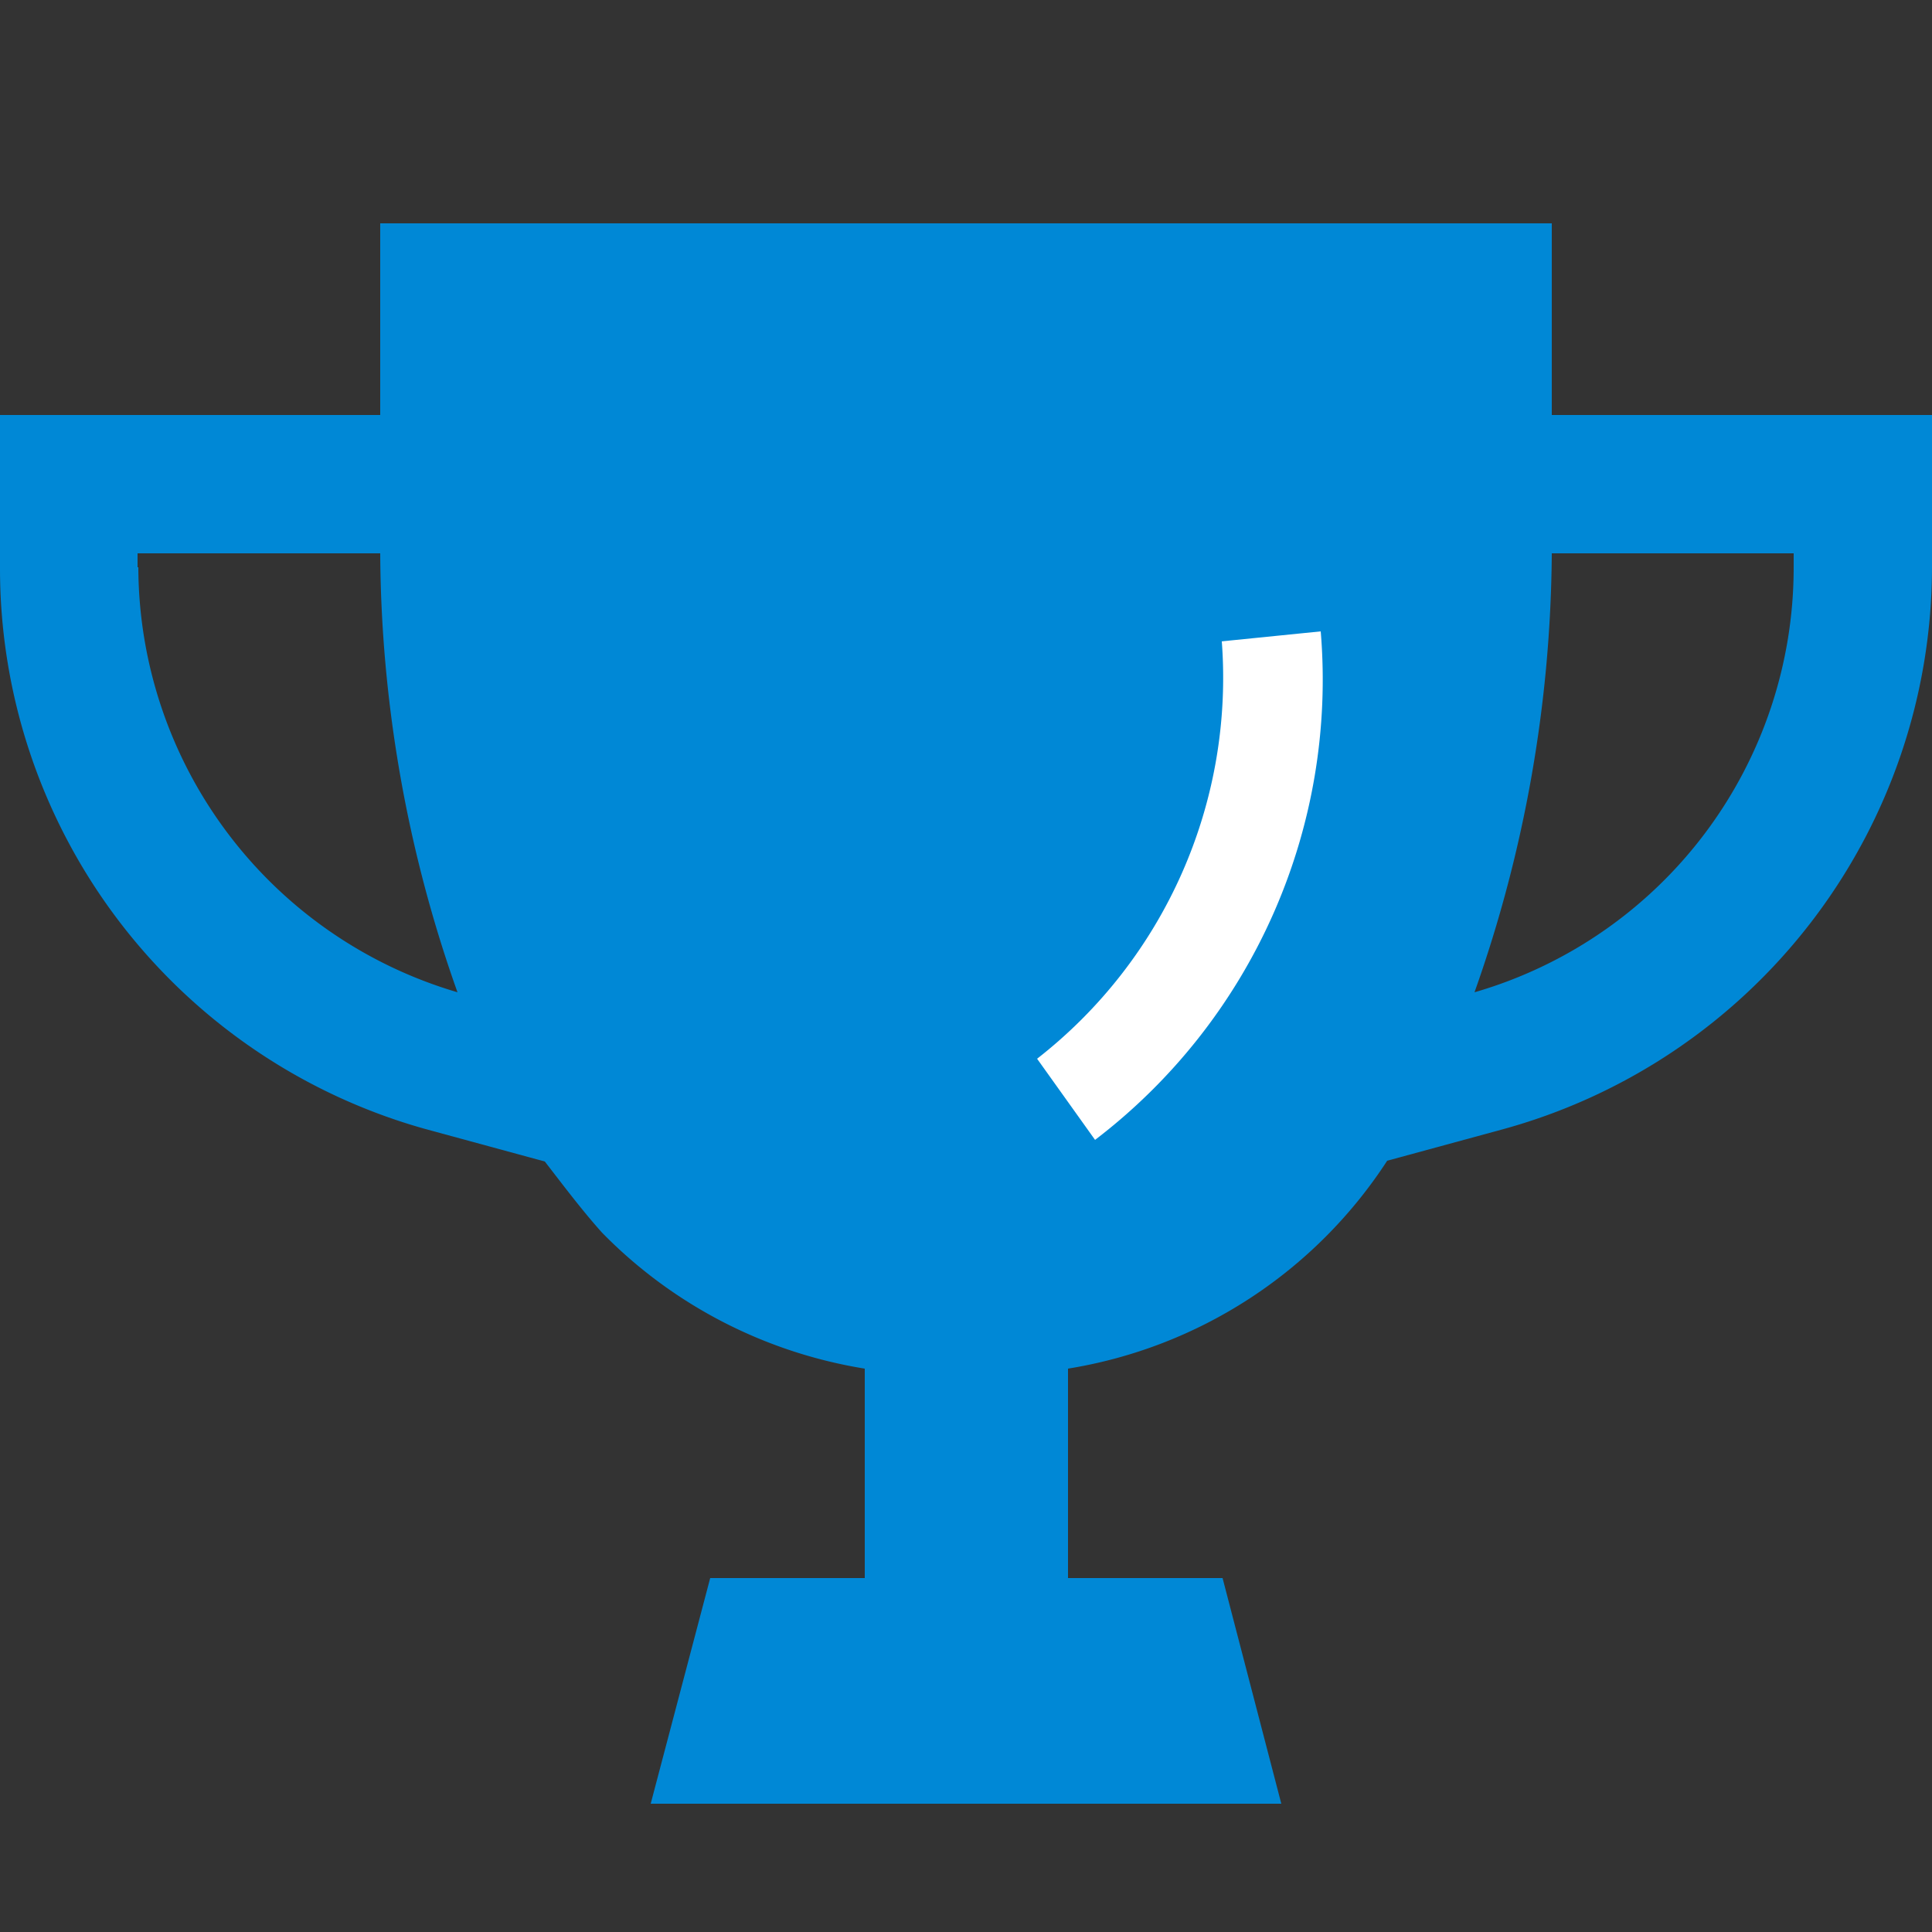<svg width="25" height="25" viewBox="0 0 25 25" fill="none" xmlns="http://www.w3.org/2000/svg"><rect x="0" y="0" width="25" height="25" fill="#333333" stroke="none"/><path d="M20.08 5.37V2.89H4.92v2.48H0v1.97a7.53 7.53 0 0 0 5.58 7.29l1.47.4c.24.31.48.63.74.92.91.93 2.1 1.55 3.4 1.76v2.71h-2l-.77 2.92h8.16l-.76-2.92h-2v-2.71a6.08 6.08 0 0 0 4.13-2.69l1.47-.4A7.55 7.55 0 0 0 25 7.35V5.37h-4.92ZM1.78 7.34v-.18h3.14c.01 1.93.35 3.86 1 5.68a5.75 5.75 0 0 1-4.13-5.5Zm21.43 0a5.72 5.72 0 0 1-4.13 5.5 17.3 17.3 0 0 0 1-5.68h3.13v.18Z" fill="#0088D6"/><path d="m15.8 8.3 1.29-.13a7.49 7.49 0 0 1-2.92 6.58l-.75-1.05a6.25 6.25 0 0 0 2.39-5.4Z" fill="#fff"/></svg>